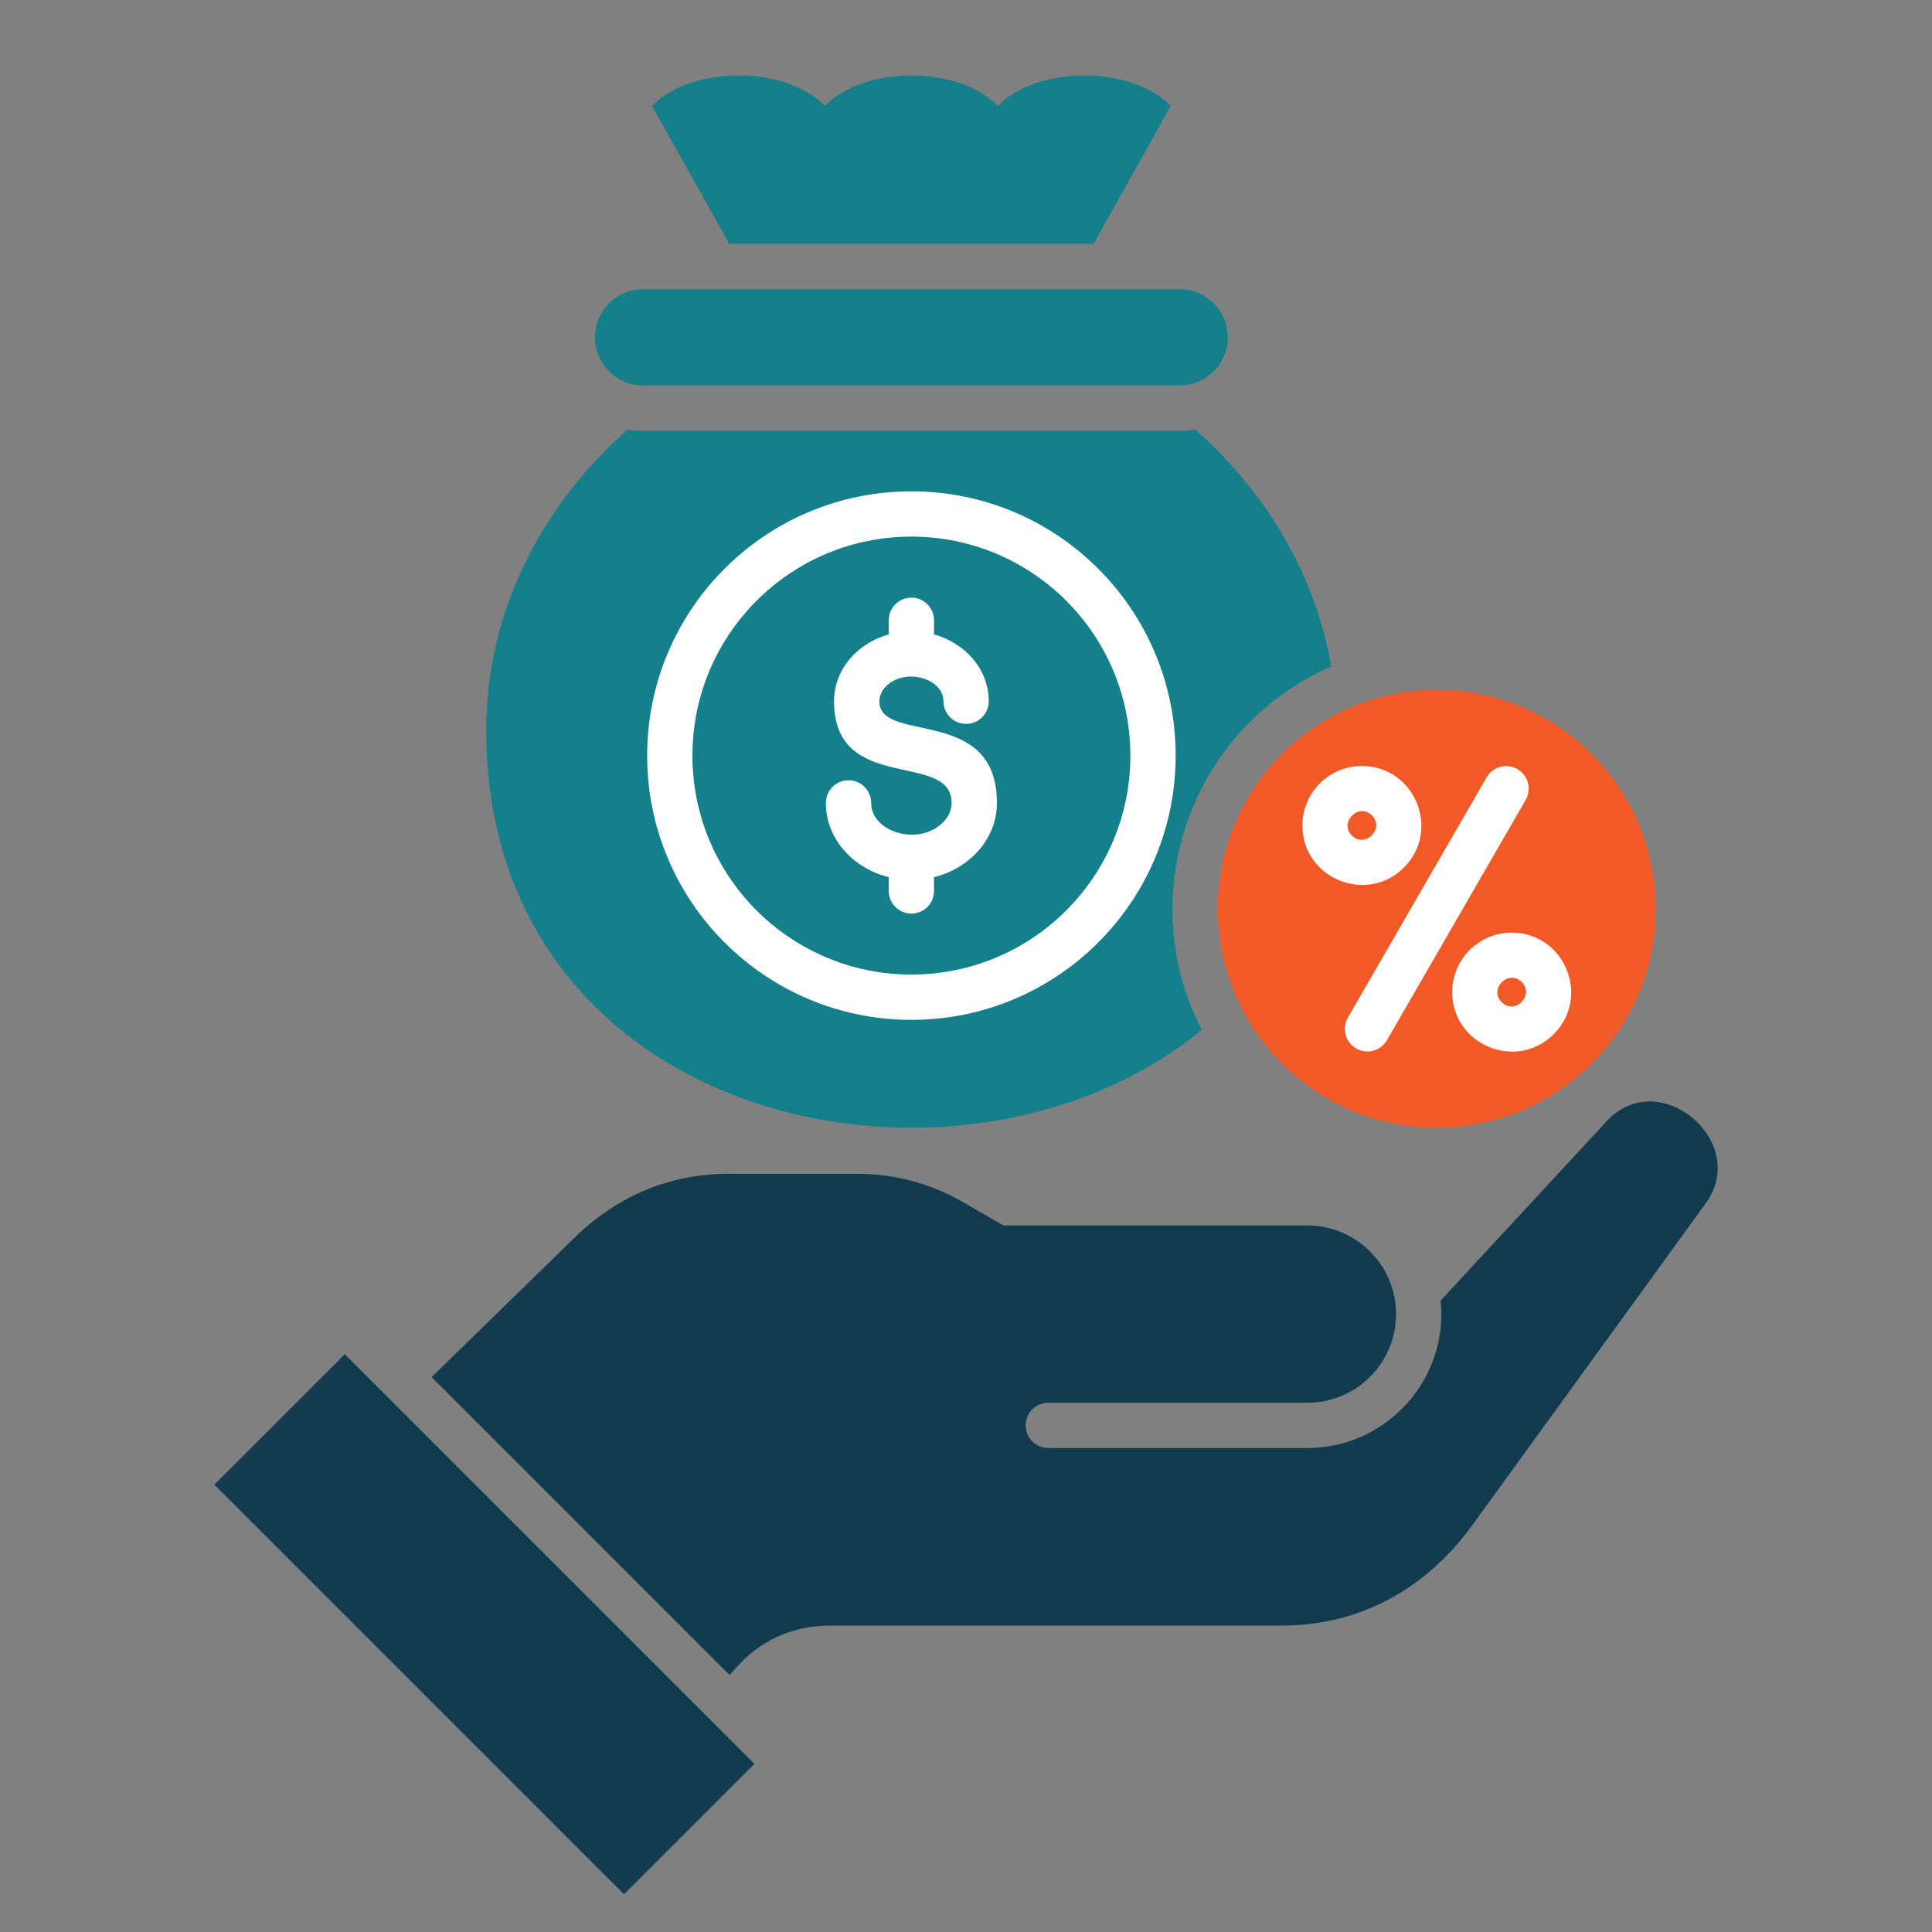 <?xml version="1.0" encoding="UTF-8"?>
<svg id="Layer_1" xmlns="http://www.w3.org/2000/svg" version="1.1" viewBox="0 0 512 512">
  <rect x="0" y="0" width="512" height="512" fill="#808080" stroke="none"/>
  <!-- Generator: Adobe Illustrator 29.7.0, SVG Export Plug-In . SVG Version: 2.1.1 Build 138)  -->
  <defs>
    <style>
      .st0, .st1, .st2, .st3 {
        fill-rule: evenodd;
      }

      .st0, .st4 {
        fill: #113c4f;
      }

      .st1 {
        fill: #fff;
      }

      .st5, .st3 {
        fill: #f15a27;
      }

      .st2 {
        fill: #13808b;
      }
    </style>
  </defs>
  <rect class="st4" x="103.93" y="353.68" width="48.86" height="153.52" transform="translate(-266.77 216.84) rotate(-45)"/>
  <path class="st2" d="M170.44,102.16h142.16c7.02,0,12.77-5.75,12.77-12.77s-5.75-12.77-12.77-12.77h-142.16c-7.02,0-12.77,5.75-12.77,12.77s5.75,12.77,12.77,12.77Z"/>
  <path class="st2" d="M310.26,28.08l-20.46,36.53h-96.54l-20.46-36.53c10.38-10.77,35.44-10.77,45.82,0,10.38-10.77,35.44-10.77,45.82,0,10.39-10.77,35.44-10.77,45.82,0h0Z"/>
  <path class="st2" d="M128.85,193.47c0,105.13,126.1,131.6,189.64,79.45-18.52-35.88-2.78-80.11,34.29-96.28-4.15-24.32-17.15-46.11-36.05-62.82-1.34.23-2.72.35-4.12.35h-142.16c-1.4,0-2.78-.12-4.12-.35-23.17,20.48-37.47,48.61-37.47,79.65h0Z"/>
  <path class="st0" d="M381.8,344.65l44.03-47.56c13.78-14.89,38.1,5.4,26.17,21.85l-61.83,85.25c-12.23,16.86-29.71,26.61-50.55,26.61h-119.61c-10.02,0-18.65,3.93-25.23,11.48l-1.43,1.64-78.96-78.96,37.65-36.76c11.53-11.26,25.27-17.14,41.39-17.14h33.09c10.74,0,19.96,2.47,29.26,7.84l10.15,5.86h80.55c12.92,0,23.49,10.57,23.49,23.49s-10.47,23.49-23.49,23.49h-68.68c-3.31,0-6,2.69-6,6s2.69,6,6,6h68.68c20.96,0,37.44-18.23,35.31-39.1h0Z"/>
  <path class="st1" d="M241.53,142.21c32.05,0,58.03,25.98,58.03,58.03s-25.98,58.03-58.03,58.03-58.03-25.98-58.03-58.03,25.98-58.03,58.03-58.03ZM247.53,236.11v-3.65c9.24-2.29,16.66-9.94,16.66-19.68,0-26.04-31.15-15.45-31.15-26.94,0-1.65.83-3.19,2.16-4.34,5.25-4.54,14.83-1.55,14.83,4.34,0,3.31,2.69,6,6,6s6-2.69,6-6c0-8.62-6.39-15.47-14.5-17.72v-3.74c0-3.31-2.69-6-6-6s-6,2.69-6,6v3.74c-8.11,2.25-14.5,9.11-14.5,17.72,0,24.8,31.15,12.99,31.15,26.94,0,2.16-1.07,4.17-2.79,5.66-6.6,5.71-18.52,1.9-18.52-5.66,0-3.31-2.69-6-6-6s-6,2.69-6,6c0,9.73,7.42,17.39,16.66,19.68v3.65c0,3.31,2.69,6,6,6s6-2.69,6-6ZM241.53,130.21c-38.68,0-70.03,31.35-70.03,70.03s31.35,70.03,70.03,70.03,70.03-31.35,70.03-70.03-31.35-70.03-70.03-70.03h0Z"/>
  <circle class="st5" cx="380.76" cy="240.84" r="58.03"/>
  <path class="st1" d="M360.91,203c-8.7,0-15.76,7.06-15.76,15.76,0,13.99,17,21.05,26.9,11.14,9.91-9.91,2.85-26.9-11.14-26.9Z"/>
  <path class="st3" d="M363.57,216.1c-3.5-3.5-8.82,1.82-5.32,5.32s8.82-1.82,5.32-5.32Z"/>
  <path class="st1" d="M400.61,247.16c-8.7,0-15.76,7.06-15.76,15.76,0,13.99,17,21.05,26.9,11.14,9.91-9.91,2.85-26.9-11.14-26.9Z"/>
  <path class="st3" d="M403.27,260.26c-3.5-3.5-8.82,1.82-5.32,5.32s8.82-1.82,5.32-5.32Z"/>
  <path class="st1" d="M393.96,206.02l-36.77,63.68c-1.64,2.86-.66,6.51,2.2,8.16,2.86,1.64,6.51.66,8.16-2.2l36.77-63.68c1.64-2.86.66-6.51-2.2-8.16-2.86-1.64-6.51-.66-8.16,2.2h0Z"/>
</svg>